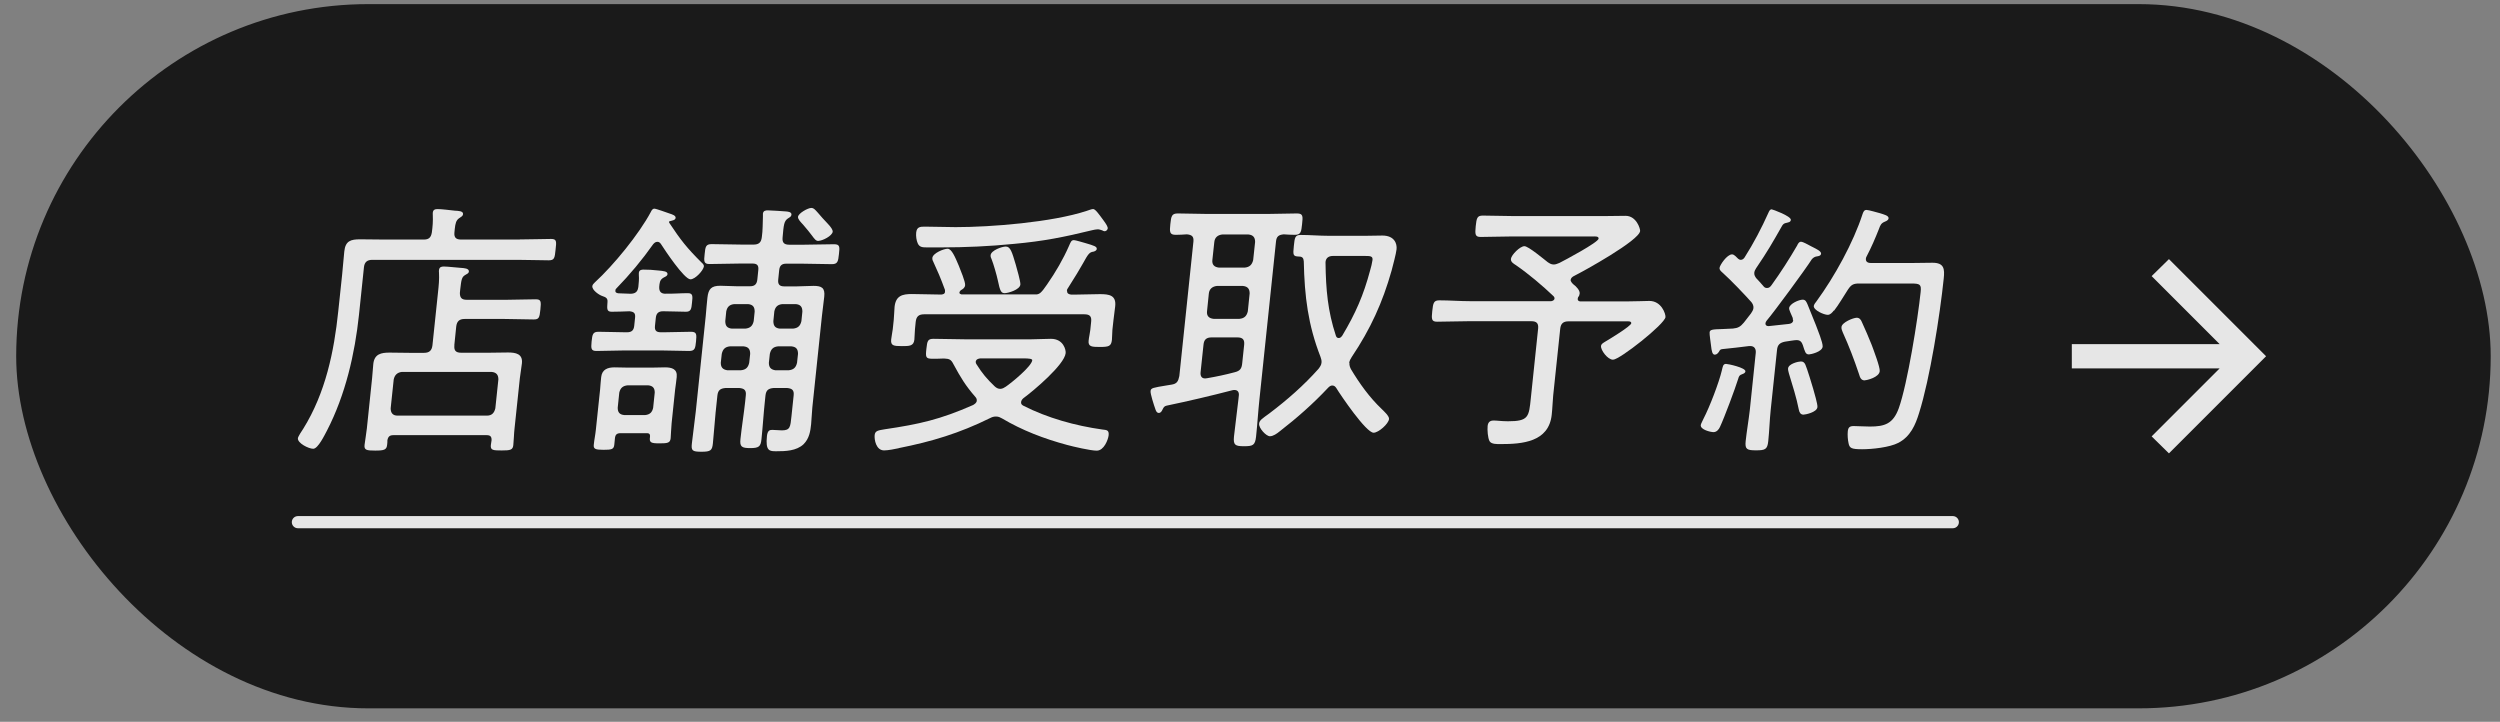 <svg width="142" height="41" viewBox="0 0 142 41" fill="none" xmlns="http://www.w3.org/2000/svg">
<rect x="0" y="0" width="142" height="41" fill="#808080" stroke="none"/>
<g opacity="0.8">
<rect x="0.92" y="0.234" width="140.552" height="40" rx="20" fill="black"/>
<path d="M29.521 13.6C30.163 13.6 30.845 13.572 31.301 13.572C31.625 13.572 31.611 13.71 31.556 14.186C31.508 14.648 31.494 14.786 31.169 14.786C30.645 14.786 30.004 14.759 29.397 14.759H21.149C20.859 14.759 20.707 14.883 20.673 15.172L20.39 17.883C20.156 20.09 19.625 22.421 18.57 24.462C18.439 24.704 18.066 25.49 17.79 25.49C17.528 25.49 16.887 25.166 16.921 24.89C16.928 24.8 17.149 24.462 17.225 24.352C18.494 22.311 18.976 19.952 19.211 17.697L19.432 15.614C19.48 15.166 19.508 14.724 19.556 14.283C19.618 13.683 19.921 13.593 20.452 13.593C20.928 13.593 21.404 13.607 21.873 13.607H24.073C24.349 13.607 24.48 13.497 24.528 13.207C24.576 12.869 24.597 12.566 24.583 12.228C24.576 12.179 24.583 12.117 24.583 12.076C24.604 11.904 24.714 11.876 24.866 11.876C25.08 11.876 25.57 11.938 25.832 11.966C26.032 11.979 26.321 11.979 26.301 12.166C26.287 12.276 26.211 12.304 26.08 12.393C25.901 12.517 25.866 12.697 25.832 12.993L25.811 13.207C25.783 13.497 25.907 13.607 26.197 13.607H29.521V13.6ZM25.811 19.607C25.776 19.91 25.887 20.035 26.197 20.035H27.749C28.114 20.035 28.487 20.021 28.852 20.021C29.294 20.021 29.701 20.097 29.645 20.635C29.618 20.91 29.556 21.2 29.528 21.476L29.225 24.345C29.19 24.648 29.19 24.959 29.156 25.283C29.128 25.559 28.983 25.586 28.494 25.586C28.004 25.586 27.852 25.573 27.88 25.283C27.887 25.193 27.914 25.097 27.921 25.007C27.928 24.793 27.845 24.717 27.645 24.717H22.342C22.142 24.717 22.045 24.793 22.004 25.007C22.004 25.083 22.004 25.172 21.99 25.255C21.963 25.545 21.832 25.593 21.314 25.593C20.825 25.593 20.673 25.566 20.707 25.269C20.742 24.966 20.804 24.655 20.838 24.331L21.135 21.483C21.163 21.207 21.176 20.945 21.204 20.669C21.266 20.104 21.652 20.028 22.128 20.028C22.494 20.028 22.88 20.041 23.245 20.041H24.087C24.376 20.041 24.528 19.917 24.563 19.614L24.88 16.593C24.921 16.228 24.956 15.855 24.935 15.49C24.921 15.441 24.935 15.379 24.935 15.338C24.956 15.172 25.066 15.138 25.204 15.138C25.432 15.138 25.921 15.2 26.163 15.214C26.363 15.228 26.652 15.242 26.632 15.428C26.625 15.517 26.542 15.552 26.411 15.628C26.232 15.738 26.204 15.876 26.142 16.428L26.121 16.642C26.121 16.917 26.232 17.028 26.508 17.028H28.776C29.328 17.028 29.88 17 30.432 17C30.735 17 30.742 17.124 30.694 17.579C30.645 18.041 30.618 18.145 30.314 18.145C29.763 18.145 29.211 18.117 28.659 18.117H26.39C26.087 18.117 25.949 18.255 25.914 18.545L25.804 19.621L25.811 19.607ZM27.659 23.607C27.935 23.607 28.073 23.455 28.135 23.193L28.308 21.552C28.308 21.29 28.197 21.152 27.921 21.124H22.832C22.57 21.152 22.418 21.297 22.363 21.552L22.19 23.193C22.19 23.455 22.314 23.607 22.576 23.607H27.666H27.659Z" fill="white"/>
<path d="M37.81 16.68C38.224 16.693 38.637 16.652 39.072 16.652C39.361 16.652 39.348 16.824 39.306 17.19C39.272 17.542 39.251 17.707 38.962 17.707C38.575 17.707 38.134 17.68 37.706 17.68H37.658C37.396 17.68 37.279 17.804 37.251 18.045L37.203 18.507C37.175 18.769 37.272 18.873 37.534 18.873H37.748C38.251 18.873 38.748 18.845 39.251 18.845C39.589 18.845 39.568 19.011 39.534 19.397C39.492 19.776 39.479 19.935 39.141 19.935C38.637 19.935 38.148 19.907 37.644 19.907H35.389C34.899 19.907 34.389 19.935 33.886 19.935C33.575 19.935 33.562 19.811 33.603 19.397C33.644 18.983 33.679 18.845 33.996 18.845C34.499 18.845 35.003 18.873 35.492 18.873H35.617C35.879 18.873 35.996 18.762 36.024 18.507L36.072 18.045C36.099 17.797 36.017 17.707 35.755 17.68C35.63 17.693 34.803 17.707 34.741 17.707C34.437 17.707 34.486 17.507 34.506 17.155C34.527 16.942 34.41 16.88 34.217 16.817C34.024 16.755 33.624 16.48 33.644 16.252C33.651 16.162 33.734 16.1 33.789 16.038C34.858 15.059 36.299 13.293 36.968 12.038C37.01 11.948 37.065 11.852 37.168 11.852C37.272 11.852 37.879 12.079 38.031 12.128C38.175 12.176 38.389 12.238 38.375 12.376C38.361 12.514 38.161 12.528 38.051 12.562C38.024 12.562 38.003 12.576 38.003 12.611C38.003 12.624 38.003 12.638 38.017 12.659C38.665 13.638 39.017 14.086 39.851 14.914C39.906 14.962 39.989 15.038 39.982 15.128C39.955 15.355 39.492 15.866 39.217 15.866C38.865 15.866 37.755 14.197 37.541 13.859C37.486 13.783 37.431 13.735 37.341 13.735C37.23 13.735 37.168 13.797 37.099 13.873C36.472 14.762 35.768 15.604 35.01 16.383C34.975 16.411 34.955 16.445 34.955 16.507C34.941 16.617 35.031 16.645 35.12 16.659C35.361 16.673 35.596 16.673 35.837 16.686C36.189 16.673 36.23 16.459 36.258 16.3C36.279 16.073 36.306 15.859 36.286 15.624C36.286 15.597 36.286 15.535 36.286 15.5C36.306 15.335 36.431 15.314 36.548 15.314C36.824 15.314 37.099 15.328 37.368 15.362C37.686 15.39 37.934 15.411 37.913 15.576C37.899 15.686 37.789 15.714 37.679 15.776C37.465 15.9 37.465 16.086 37.444 16.286C37.431 16.562 37.541 16.686 37.817 16.686L37.81 16.68ZM36.706 24.604H35.265C35.037 24.604 34.948 24.68 34.927 24.907L34.892 25.259C34.865 25.521 34.741 25.549 34.279 25.549C33.817 25.549 33.699 25.5 33.727 25.259C33.755 24.969 33.817 24.693 33.844 24.417L34.086 22.121C34.106 21.893 34.12 21.645 34.148 21.417C34.196 20.976 34.527 20.866 34.906 20.866C35.148 20.866 35.396 20.88 35.637 20.88H37.051C37.299 20.88 37.527 20.866 37.775 20.866C38.155 20.866 38.486 20.955 38.437 21.417C38.417 21.645 38.375 21.893 38.348 22.121L38.148 24.038C38.12 24.328 38.113 24.652 38.093 24.893C38.065 25.155 37.927 25.183 37.465 25.183C36.962 25.183 36.872 25.135 36.92 24.817C36.941 24.617 36.837 24.604 36.713 24.604H36.706ZM36.644 23.576C36.906 23.549 37.044 23.424 37.099 23.162L37.189 22.3C37.189 22.038 37.079 21.914 36.817 21.886H35.651C35.375 21.914 35.237 22.038 35.175 22.3L35.086 23.162C35.086 23.424 35.196 23.549 35.458 23.576H36.637H36.644ZM40.651 23.376C40.589 23.99 40.555 24.583 40.492 25.183C40.451 25.583 40.368 25.659 39.844 25.659C39.32 25.659 39.251 25.597 39.299 25.183C39.361 24.583 39.458 23.976 39.52 23.376L40.086 17.948C40.12 17.597 40.141 17.259 40.182 16.907C40.237 16.404 40.41 16.231 40.913 16.231C41.217 16.231 41.52 16.259 41.844 16.259H42.61C42.872 16.259 42.989 16.135 43.017 15.873L43.072 15.335C43.099 15.073 43.003 14.969 42.741 14.969H42.037C41.472 14.969 40.886 14.997 40.299 14.997C39.962 14.997 39.982 14.824 40.024 14.431C40.065 14.017 40.086 13.866 40.424 13.866C41.003 13.866 41.582 13.893 42.155 13.893H42.796C43.106 13.893 43.237 13.769 43.272 13.466C43.327 13.079 43.32 12.686 43.334 12.3C43.334 12.238 43.334 12.176 43.334 12.135C43.355 11.962 43.492 11.948 43.617 11.948C43.817 11.948 44.451 11.997 44.665 12.011C44.768 12.024 44.968 12.038 44.955 12.197C44.941 12.307 44.865 12.335 44.748 12.411C44.534 12.562 44.513 12.762 44.451 13.486C44.424 13.776 44.527 13.9 44.837 13.9H45.637C46.203 13.9 46.789 13.873 47.375 13.873C47.713 13.873 47.699 14.024 47.651 14.438C47.61 14.852 47.575 15.004 47.251 15.004C46.672 15.004 46.086 14.976 45.52 14.976H44.665C44.403 14.976 44.286 15.086 44.258 15.342L44.203 15.88C44.175 16.142 44.272 16.266 44.534 16.266H45.272C45.575 16.266 45.886 16.238 46.21 16.238C46.672 16.238 46.872 16.349 46.817 16.852C46.775 17.218 46.727 17.569 46.686 17.942L46.141 23.142C46.106 23.466 46.106 23.769 46.072 24.093C46.031 24.493 45.968 24.907 45.644 25.231C45.237 25.617 44.603 25.631 44.099 25.631C43.713 25.631 43.472 25.631 43.562 24.769C43.596 24.466 43.706 24.417 43.858 24.417C44.044 24.417 44.224 24.445 44.41 24.445C44.886 24.445 44.892 24.245 44.955 23.645L45.079 22.466C45.113 22.162 44.996 22.066 44.706 22.038H43.941C43.644 22.066 43.513 22.162 43.479 22.466L43.444 22.804C43.368 23.507 43.327 24.231 43.251 24.948C43.21 25.362 43.106 25.452 42.617 25.452C42.127 25.452 42.01 25.376 42.058 24.935C42.134 24.217 42.251 23.507 42.327 22.804L42.361 22.466C42.396 22.162 42.279 22.066 41.989 22.038H41.21C40.913 22.066 40.782 22.162 40.748 22.466L40.651 23.39V23.376ZM40.941 20.604C40.941 20.866 41.051 20.99 41.313 21.031H42.079C42.361 21.004 42.492 20.88 42.555 20.604L42.61 20.1C42.61 19.824 42.499 19.7 42.237 19.673H41.458C41.196 19.7 41.058 19.824 40.996 20.1L40.941 20.604ZM41.706 17.273C41.444 17.3 41.306 17.424 41.251 17.686L41.196 18.238C41.196 18.514 41.306 18.638 41.568 18.666H42.334C42.61 18.638 42.748 18.514 42.81 18.238L42.865 17.7C42.865 17.424 42.755 17.3 42.492 17.273H41.713H41.706ZM44.796 21.031C45.072 21.004 45.21 20.88 45.272 20.604L45.327 20.1C45.327 19.824 45.217 19.7 44.955 19.673H44.189C43.927 19.7 43.789 19.824 43.727 20.1L43.672 20.604C43.672 20.866 43.782 20.99 44.037 21.031H44.789H44.796ZM45.575 17.7C45.575 17.424 45.465 17.3 45.203 17.273H44.437C44.175 17.3 44.037 17.424 43.982 17.686L43.927 18.238C43.927 18.514 44.037 18.638 44.292 18.666H45.044C45.32 18.638 45.458 18.514 45.52 18.238L45.575 17.7ZM46.486 13.686C46.348 13.686 46.279 13.597 46.106 13.362C45.996 13.224 45.851 13.024 45.617 12.762C45.479 12.611 45.313 12.452 45.327 12.314C45.348 12.114 45.886 11.81 46.086 11.81C46.21 11.81 46.279 11.886 46.458 12.086C46.527 12.176 46.886 12.576 47.024 12.714C47.203 12.9 47.306 13.066 47.299 13.155C47.272 13.404 46.706 13.68 46.492 13.68L46.486 13.686Z" fill="white"/>
<path d="M51.046 25.459C50.826 25.508 50.433 25.583 50.219 25.583C49.757 25.583 49.653 24.97 49.681 24.707C49.709 24.459 49.895 24.445 50.253 24.383C52.212 24.094 53.391 23.832 55.274 23.004C55.37 22.942 55.474 22.88 55.481 22.756C55.488 22.666 55.453 22.604 55.398 22.542C54.84 21.901 54.564 21.439 54.164 20.701C54.026 20.425 53.936 20.377 53.619 20.363C53.343 20.377 53.129 20.377 52.971 20.377C52.584 20.377 52.564 20.301 52.619 19.811C52.667 19.37 52.695 19.245 53.019 19.245C53.619 19.245 54.212 19.273 54.812 19.273H58.571C58.936 19.273 59.322 19.245 59.695 19.245C60.412 19.245 60.55 19.887 60.529 20.059C60.46 20.721 58.695 22.204 58.129 22.618C58.06 22.68 58.012 22.742 57.998 22.832C57.984 22.942 58.039 22.997 58.129 23.046C59.481 23.735 61.074 24.183 62.619 24.397C62.86 24.425 62.998 24.425 62.971 24.721C62.943 24.97 62.709 25.597 62.295 25.597C61.943 25.597 60.971 25.37 60.612 25.273C59.302 24.921 58.06 24.445 56.922 23.77C56.805 23.707 56.722 23.659 56.577 23.659C56.433 23.659 56.357 23.687 56.233 23.749C54.488 24.611 52.922 25.08 51.053 25.452L51.046 25.459ZM60.612 16.521C60.598 16.673 60.715 16.721 60.853 16.735H61.005C61.495 16.735 61.991 16.707 62.481 16.707C63.005 16.707 63.412 16.77 63.343 17.397C63.315 17.659 63.274 17.921 63.246 18.177L63.184 18.742C63.164 18.928 63.177 19.128 63.157 19.308C63.115 19.673 62.977 19.707 62.453 19.707C62.026 19.707 61.798 19.694 61.833 19.356C61.853 19.142 61.908 18.942 61.929 18.742L61.977 18.28C62.012 17.97 61.902 17.852 61.591 17.852H52.488C52.184 17.852 52.046 17.977 52.012 18.28L51.971 18.694C51.95 18.894 51.957 19.094 51.936 19.294C51.895 19.659 51.653 19.659 51.226 19.659C50.75 19.659 50.584 19.632 50.619 19.28C50.639 19.08 50.688 18.88 50.709 18.694L50.764 18.177C50.791 17.901 50.791 17.652 50.812 17.425C50.881 16.797 51.253 16.701 51.791 16.701C52.295 16.701 52.798 16.728 53.288 16.728H53.488C53.564 16.714 53.66 16.701 53.674 16.59C53.674 16.563 53.681 16.501 53.674 16.466C53.412 15.749 53.26 15.411 53.026 14.901C52.984 14.825 52.95 14.749 52.957 14.652C52.984 14.377 53.612 14.128 53.826 14.128C54.053 14.128 54.253 14.604 54.46 15.094C54.543 15.307 54.84 16.011 54.819 16.197C54.805 16.349 54.688 16.425 54.571 16.487C54.536 16.535 54.502 16.563 54.495 16.611C54.488 16.687 54.55 16.701 54.605 16.721H58.895C59.053 16.694 59.15 16.632 59.474 16.156C59.964 15.452 60.391 14.714 60.715 13.976C60.812 13.763 60.84 13.639 60.998 13.639C61.088 13.639 61.536 13.777 61.639 13.804C62.157 13.956 62.309 14.004 62.295 14.142C62.288 14.232 62.17 14.28 62.108 14.294C61.874 14.321 61.798 14.445 61.515 14.956C61.343 15.259 61.081 15.707 60.66 16.363C60.626 16.411 60.605 16.439 60.598 16.501L60.612 16.521ZM62.915 12.983C62.908 13.059 62.826 13.135 62.743 13.135C62.695 13.135 62.639 13.107 62.612 13.087C62.536 13.059 62.433 13.025 62.357 13.025C62.281 13.025 62.122 13.052 62.046 13.073C60.412 13.473 59.253 13.701 57.598 13.852C56.219 13.99 54.833 14.052 53.467 14.052H52.639C52.391 14.052 52.226 14.039 52.129 13.825C52.053 13.659 52.019 13.411 52.039 13.211C52.074 12.887 52.26 12.873 52.536 12.873C53.115 12.873 53.702 12.901 54.281 12.901C56.302 12.901 59.75 12.625 61.709 11.983C61.805 11.956 61.998 11.873 62.088 11.873C62.212 11.873 62.398 12.135 62.667 12.501C62.853 12.749 62.929 12.901 62.922 12.976L62.915 12.983ZM58.633 20.466C58.639 20.377 58.446 20.356 58.108 20.356H55.688C55.564 20.37 55.44 20.404 55.419 20.556C55.419 20.618 55.44 20.645 55.467 20.694C55.798 21.218 56.053 21.521 56.502 21.949C56.584 22.025 56.688 22.087 56.812 22.087C56.936 22.087 57.033 22.025 57.129 21.963C57.446 21.749 58.598 20.811 58.633 20.459V20.466ZM57.074 16.652C56.874 16.652 56.805 16.563 56.674 15.914C56.612 15.625 56.433 14.997 56.322 14.721C56.281 14.646 56.26 14.57 56.267 14.494C56.295 14.218 56.915 14.004 57.129 14.004C57.391 14.004 57.481 14.307 57.695 15.032C57.75 15.232 57.977 16.011 57.957 16.163C57.929 16.452 57.274 16.652 57.06 16.652H57.074Z" fill="white"/>
<path d="M70.366 22.476C70.386 22.303 70.324 22.152 70.124 22.152C70.097 22.152 70.035 22.152 70 22.165C68.752 22.489 67.517 22.779 66.262 23.041C66.138 23.069 66.097 23.131 66.042 23.241C66 23.331 65.945 23.455 65.821 23.455C65.697 23.455 65.648 23.317 65.614 23.207C65.552 23.034 65.331 22.365 65.352 22.207C65.373 22.034 65.497 22.021 66.242 21.896L66.538 21.848C66.849 21.8 66.924 21.662 66.986 21.358L67.786 13.724C67.814 13.434 67.704 13.338 67.414 13.31C67.214 13.324 67 13.338 66.779 13.338C66.428 13.338 66.428 13.172 66.476 12.724C66.524 12.276 66.552 12.124 66.904 12.124C67.455 12.124 68.007 12.152 68.559 12.152H72.007C72.559 12.152 73.111 12.124 73.669 12.124C74.021 12.124 74.007 12.29 73.959 12.724C73.911 13.165 73.897 13.338 73.545 13.338C73.331 13.338 73.118 13.324 72.918 13.31C72.621 13.338 72.504 13.434 72.476 13.724L71.538 22.662C71.462 23.365 71.421 24.09 71.345 24.793C71.29 25.296 71.166 25.345 70.662 25.345C70.159 25.345 70.042 25.283 70.09 24.793C70.166 24.09 70.269 23.365 70.345 22.662L70.366 22.462V22.476ZM68.193 21.145C68.173 21.331 68.235 21.496 68.448 21.496C68.476 21.496 68.524 21.483 68.559 21.483C69.09 21.393 69.607 21.283 70.124 21.145C70.442 21.069 70.531 20.931 70.559 20.621L70.669 19.579C70.697 19.29 70.586 19.165 70.283 19.165H68.814C68.524 19.165 68.386 19.29 68.359 19.579L68.193 21.145ZM68.559 17.683C68.531 17.945 68.669 18.083 68.931 18.11H70.4C70.683 18.083 70.814 17.945 70.876 17.683L70.98 16.669C70.98 16.407 70.869 16.269 70.593 16.241H69.124C68.862 16.269 68.69 16.414 68.662 16.669L68.559 17.683ZM68.862 14.772C68.835 15.034 68.973 15.172 69.235 15.2H70.704C70.986 15.172 71.118 15.027 71.18 14.772L71.29 13.745C71.29 13.483 71.18 13.345 70.904 13.317H69.435C69.173 13.345 69 13.483 68.973 13.745L68.862 14.772ZM76.648 20.614C76.635 20.752 76.683 20.862 76.731 20.965C77.228 21.793 77.786 22.572 78.483 23.234C78.593 23.345 78.918 23.634 78.897 23.8C78.869 24.076 78.297 24.579 78.021 24.579C77.593 24.579 76.159 22.462 75.897 22.034C75.842 21.959 75.786 21.896 75.669 21.896C75.579 21.896 75.497 21.959 75.428 22.034C74.579 22.938 73.655 23.752 72.683 24.503C72.531 24.628 72.317 24.779 72.131 24.779C71.918 24.779 71.49 24.317 71.517 24.062C71.538 23.862 71.704 23.772 72.097 23.483C73.111 22.717 74.055 21.89 74.89 20.952C74.98 20.828 75.049 20.738 75.062 20.6C75.076 20.476 75.042 20.386 75.007 20.276C74.297 18.455 74.097 16.841 74.055 14.848C74.042 14.662 73.98 14.572 73.779 14.572C73.442 14.559 73.435 14.496 73.49 13.972C73.538 13.496 73.559 13.345 73.876 13.345C74.414 13.345 74.931 13.393 75.448 13.393H77.593C77.897 13.393 78.207 13.379 78.517 13.379C79.207 13.379 79.359 13.841 79.324 14.159C79.297 14.421 79.118 15.076 79.042 15.372C78.531 17.179 77.849 18.683 76.779 20.276C76.704 20.4 76.648 20.489 76.635 20.614H76.648ZM76.042 19.2C76.131 19.2 76.186 19.138 76.242 19.062C77 17.793 77.448 16.765 77.821 15.365C77.869 15.227 77.945 14.889 77.959 14.765C77.98 14.552 77.842 14.538 77.538 14.538H75.711C75.497 14.538 75.317 14.627 75.29 14.876V14.952C75.311 16.441 75.414 17.662 75.876 19.062C75.897 19.138 75.952 19.2 76.028 19.2H76.042Z" fill="white"/>
<path d="M89.207 15.886C89.201 15.976 89.297 16.087 89.366 16.149C89.538 16.273 89.745 16.5 89.725 16.673C89.718 16.749 89.697 16.811 89.642 16.873C89.621 16.921 89.621 16.935 89.614 16.983C89.607 17.073 89.676 17.107 89.752 17.121H92.359C92.883 17.121 93.449 17.093 93.683 17.093C94.373 17.093 94.614 17.831 94.6 18.011C94.559 18.411 92.001 20.431 91.621 20.431C91.311 20.431 90.911 19.88 90.938 19.652C90.952 19.528 91.063 19.48 91.18 19.404C91.394 19.28 92.635 18.528 92.656 18.362C92.669 18.224 92.435 18.252 92.345 18.252H89.097C88.794 18.252 88.656 18.376 88.621 18.666L88.221 22.466C88.187 22.817 88.18 23.183 88.138 23.555C87.973 25.121 86.442 25.224 85.235 25.224C85.035 25.224 84.711 25.238 84.607 25.059C84.504 24.873 84.476 24.418 84.497 24.197C84.518 23.997 84.621 23.887 84.821 23.887C84.897 23.887 85.021 23.887 85.097 23.9C85.263 23.914 85.476 23.928 85.649 23.928C86.828 23.928 86.842 23.68 86.952 22.611L87.366 18.659C87.394 18.369 87.283 18.245 86.98 18.245H83.394C82.814 18.245 82.207 18.273 81.628 18.273C81.304 18.273 81.304 18.121 81.352 17.673C81.4 17.211 81.435 17.059 81.752 17.059C82.332 17.059 82.931 17.107 83.511 17.107H88.111C88.187 17.093 88.283 17.059 88.297 16.956C88.297 16.907 88.29 16.88 88.249 16.831C87.621 16.231 86.807 15.542 86.09 15.052C85.973 14.976 85.8 14.88 85.821 14.7C85.849 14.473 86.338 13.983 86.587 13.983C86.814 13.983 87.69 14.721 87.904 14.886C88.021 14.962 88.104 15.024 88.256 15.024C88.366 15.024 88.463 14.976 88.573 14.935C88.876 14.783 90.78 13.769 90.8 13.556C90.814 13.404 90.58 13.431 90.476 13.431H85.849C85.269 13.431 84.683 13.459 84.097 13.459C83.773 13.459 83.78 13.293 83.821 12.845C83.87 12.397 83.897 12.245 84.221 12.245C84.8 12.245 85.387 12.273 85.966 12.273H91.132C91.531 12.273 91.932 12.259 92.332 12.259C92.959 12.259 93.173 13.011 93.159 13.121C93.104 13.659 89.98 15.39 89.394 15.68C89.311 15.728 89.228 15.79 89.221 15.88L89.207 15.886Z" fill="white"/>
<path d="M99.14 21.096C99.133 21.172 99.051 21.221 98.968 21.248C98.796 21.31 98.775 21.359 98.727 21.524C98.561 22.062 97.94 23.731 97.692 24.255C97.63 24.393 97.506 24.545 97.327 24.545C97.161 24.545 96.575 24.407 96.603 24.145C96.609 24.069 96.727 23.869 96.761 23.779C97.106 23.117 97.637 21.738 97.802 21.035C97.851 20.848 97.858 20.669 98.037 20.669C98.147 20.669 99.161 20.883 99.14 21.096ZM101.837 18.186C101.837 18.138 101.837 18.096 101.823 18.048C101.74 17.834 101.609 17.607 101.623 17.497C101.651 17.248 102.182 17.021 102.396 17.021C102.561 17.021 102.609 17.159 102.671 17.297C102.83 17.683 102.989 18.076 103.147 18.476C103.23 18.703 103.547 19.469 103.527 19.69C103.492 19.993 102.837 20.131 102.747 20.131C102.547 20.131 102.52 19.965 102.402 19.607C102.354 19.483 102.292 19.317 102.051 19.317C101.927 19.317 101.582 19.379 101.382 19.407C101.085 19.469 100.961 19.593 100.934 19.883L100.575 23.29C100.513 23.89 100.499 24.469 100.437 25.055C100.389 25.531 100.258 25.579 99.74 25.579C99.223 25.579 99.106 25.517 99.154 25.055C99.216 24.476 99.32 23.89 99.389 23.29L99.727 20.041C99.747 19.828 99.658 19.655 99.416 19.655H99.354C98.858 19.717 98.347 19.779 97.837 19.828C97.713 19.841 97.692 19.876 97.637 19.979C97.582 20.055 97.513 20.145 97.403 20.145C97.265 20.145 97.223 19.979 97.182 19.593C97.168 19.455 97.092 18.993 97.106 18.876C97.12 18.724 97.265 18.703 97.83 18.69C98.03 18.676 98.23 18.676 98.43 18.662C98.727 18.634 98.858 18.552 99.051 18.324C99.189 18.152 99.32 17.972 99.458 17.8C99.527 17.69 99.582 17.614 99.596 17.497C99.609 17.359 99.547 17.248 99.478 17.159C99.037 16.669 98.32 15.917 97.844 15.49C97.761 15.414 97.658 15.338 97.671 15.214C97.685 15.062 98.092 14.448 98.382 14.448C98.506 14.448 98.637 14.614 98.727 14.697C98.768 14.724 98.809 14.759 98.871 14.759C98.961 14.759 99.03 14.71 99.085 14.634C99.603 13.821 100.058 12.952 100.444 12.09C100.485 12 100.527 11.89 100.63 11.89C100.678 11.89 101.74 12.276 101.72 12.49C101.706 12.628 101.568 12.628 101.458 12.662C101.361 12.676 101.285 12.724 101.23 12.814C100.665 13.807 100.403 14.269 99.747 15.235C99.692 15.324 99.658 15.386 99.644 15.483C99.63 15.621 99.685 15.697 99.747 15.793C99.885 15.931 100.009 16.083 100.147 16.235C100.203 16.31 100.258 16.359 100.368 16.359C100.492 16.359 100.561 16.283 100.63 16.186C101.147 15.469 101.63 14.717 102.078 13.945C102.12 13.855 102.175 13.731 102.299 13.731C102.437 13.731 102.858 13.993 103.03 14.069C103.147 14.131 103.451 14.269 103.437 14.407C103.423 14.531 103.299 14.545 103.223 14.559C103.099 14.572 103.003 14.621 102.913 14.724C102.547 15.303 100.775 17.71 100.34 18.221C100.306 18.283 100.285 18.297 100.278 18.359C100.265 18.469 100.34 18.524 100.458 18.524C100.844 18.476 101.216 18.448 101.603 18.4C101.727 18.386 101.837 18.338 101.858 18.186H101.837ZM102.437 23.552C102.265 23.552 102.202 23.414 102.175 23.276C102.037 22.572 101.816 21.896 101.609 21.207C101.589 21.131 101.554 21.007 101.561 20.931C101.589 20.655 102.154 20.531 102.292 20.531C102.43 20.531 102.499 20.607 102.547 20.717C102.623 20.869 102.954 21.945 102.989 22.083C103.044 22.283 103.251 22.972 103.23 23.124C103.196 23.428 102.527 23.552 102.437 23.552ZM104.161 17.634C104.071 17.759 103.954 17.883 103.816 17.883C103.602 17.883 103.003 17.621 103.023 17.379C103.03 17.303 103.12 17.179 103.175 17.117C104.209 15.703 105.271 13.772 105.796 12.152C105.837 12.041 105.878 11.924 106.016 11.924C106.14 11.924 106.644 12.076 106.782 12.11C107.016 12.186 107.285 12.248 107.271 12.4C107.258 12.51 107.147 12.552 107.071 12.586C106.844 12.676 106.803 12.786 106.72 13.014C106.513 13.538 106.292 14.055 106.023 14.566C106.002 14.614 105.982 14.641 105.982 14.69C105.954 14.938 106.216 14.938 106.265 14.938H108.623C109.009 14.938 109.375 14.924 109.761 14.924C110.423 14.924 110.465 15.262 110.403 15.828C110.189 17.896 109.623 21.503 109.003 23.462C108.796 24.138 108.513 24.793 107.83 25.152C107.327 25.414 106.334 25.517 105.768 25.517C105.154 25.517 105.051 25.455 104.996 25.166C104.954 24.979 104.934 24.703 104.954 24.503C104.975 24.276 105.065 24.2 105.292 24.2C105.52 24.2 105.885 24.228 106.209 24.228C107.051 24.228 107.527 24.076 107.851 23.186C108.347 21.793 108.934 18.11 109.092 16.593C109.14 16.152 109.065 16.103 108.534 16.103H105.602C105.278 16.103 105.154 16.166 104.968 16.441C104.747 16.779 104.416 17.345 104.168 17.655L104.161 17.634ZM105.92 21.607C105.692 21.607 105.644 21.421 105.589 21.241C105.306 20.4 105.03 19.676 104.671 18.883C104.637 18.793 104.582 18.683 104.596 18.572C104.623 18.31 105.265 18.048 105.465 18.048C105.616 18.048 105.699 18.159 105.747 18.276C105.947 18.703 106.134 19.152 106.313 19.593C106.409 19.855 106.796 20.862 106.768 21.083C106.734 21.434 106.037 21.6 105.92 21.6V21.607Z" fill="white"/>
<path d="M16.92 29.659L110.92 29.659" stroke="white" stroke-width="0.69" stroke-miterlimit="10" stroke-linecap="round"/>
<path d="M126.075 20.925H117.679V19.545H126.075L122.213 15.683L123.196 14.718L128.713 20.235L123.196 25.752L122.213 24.787L126.075 20.925Z" fill="white"/>
</g>
</svg>
